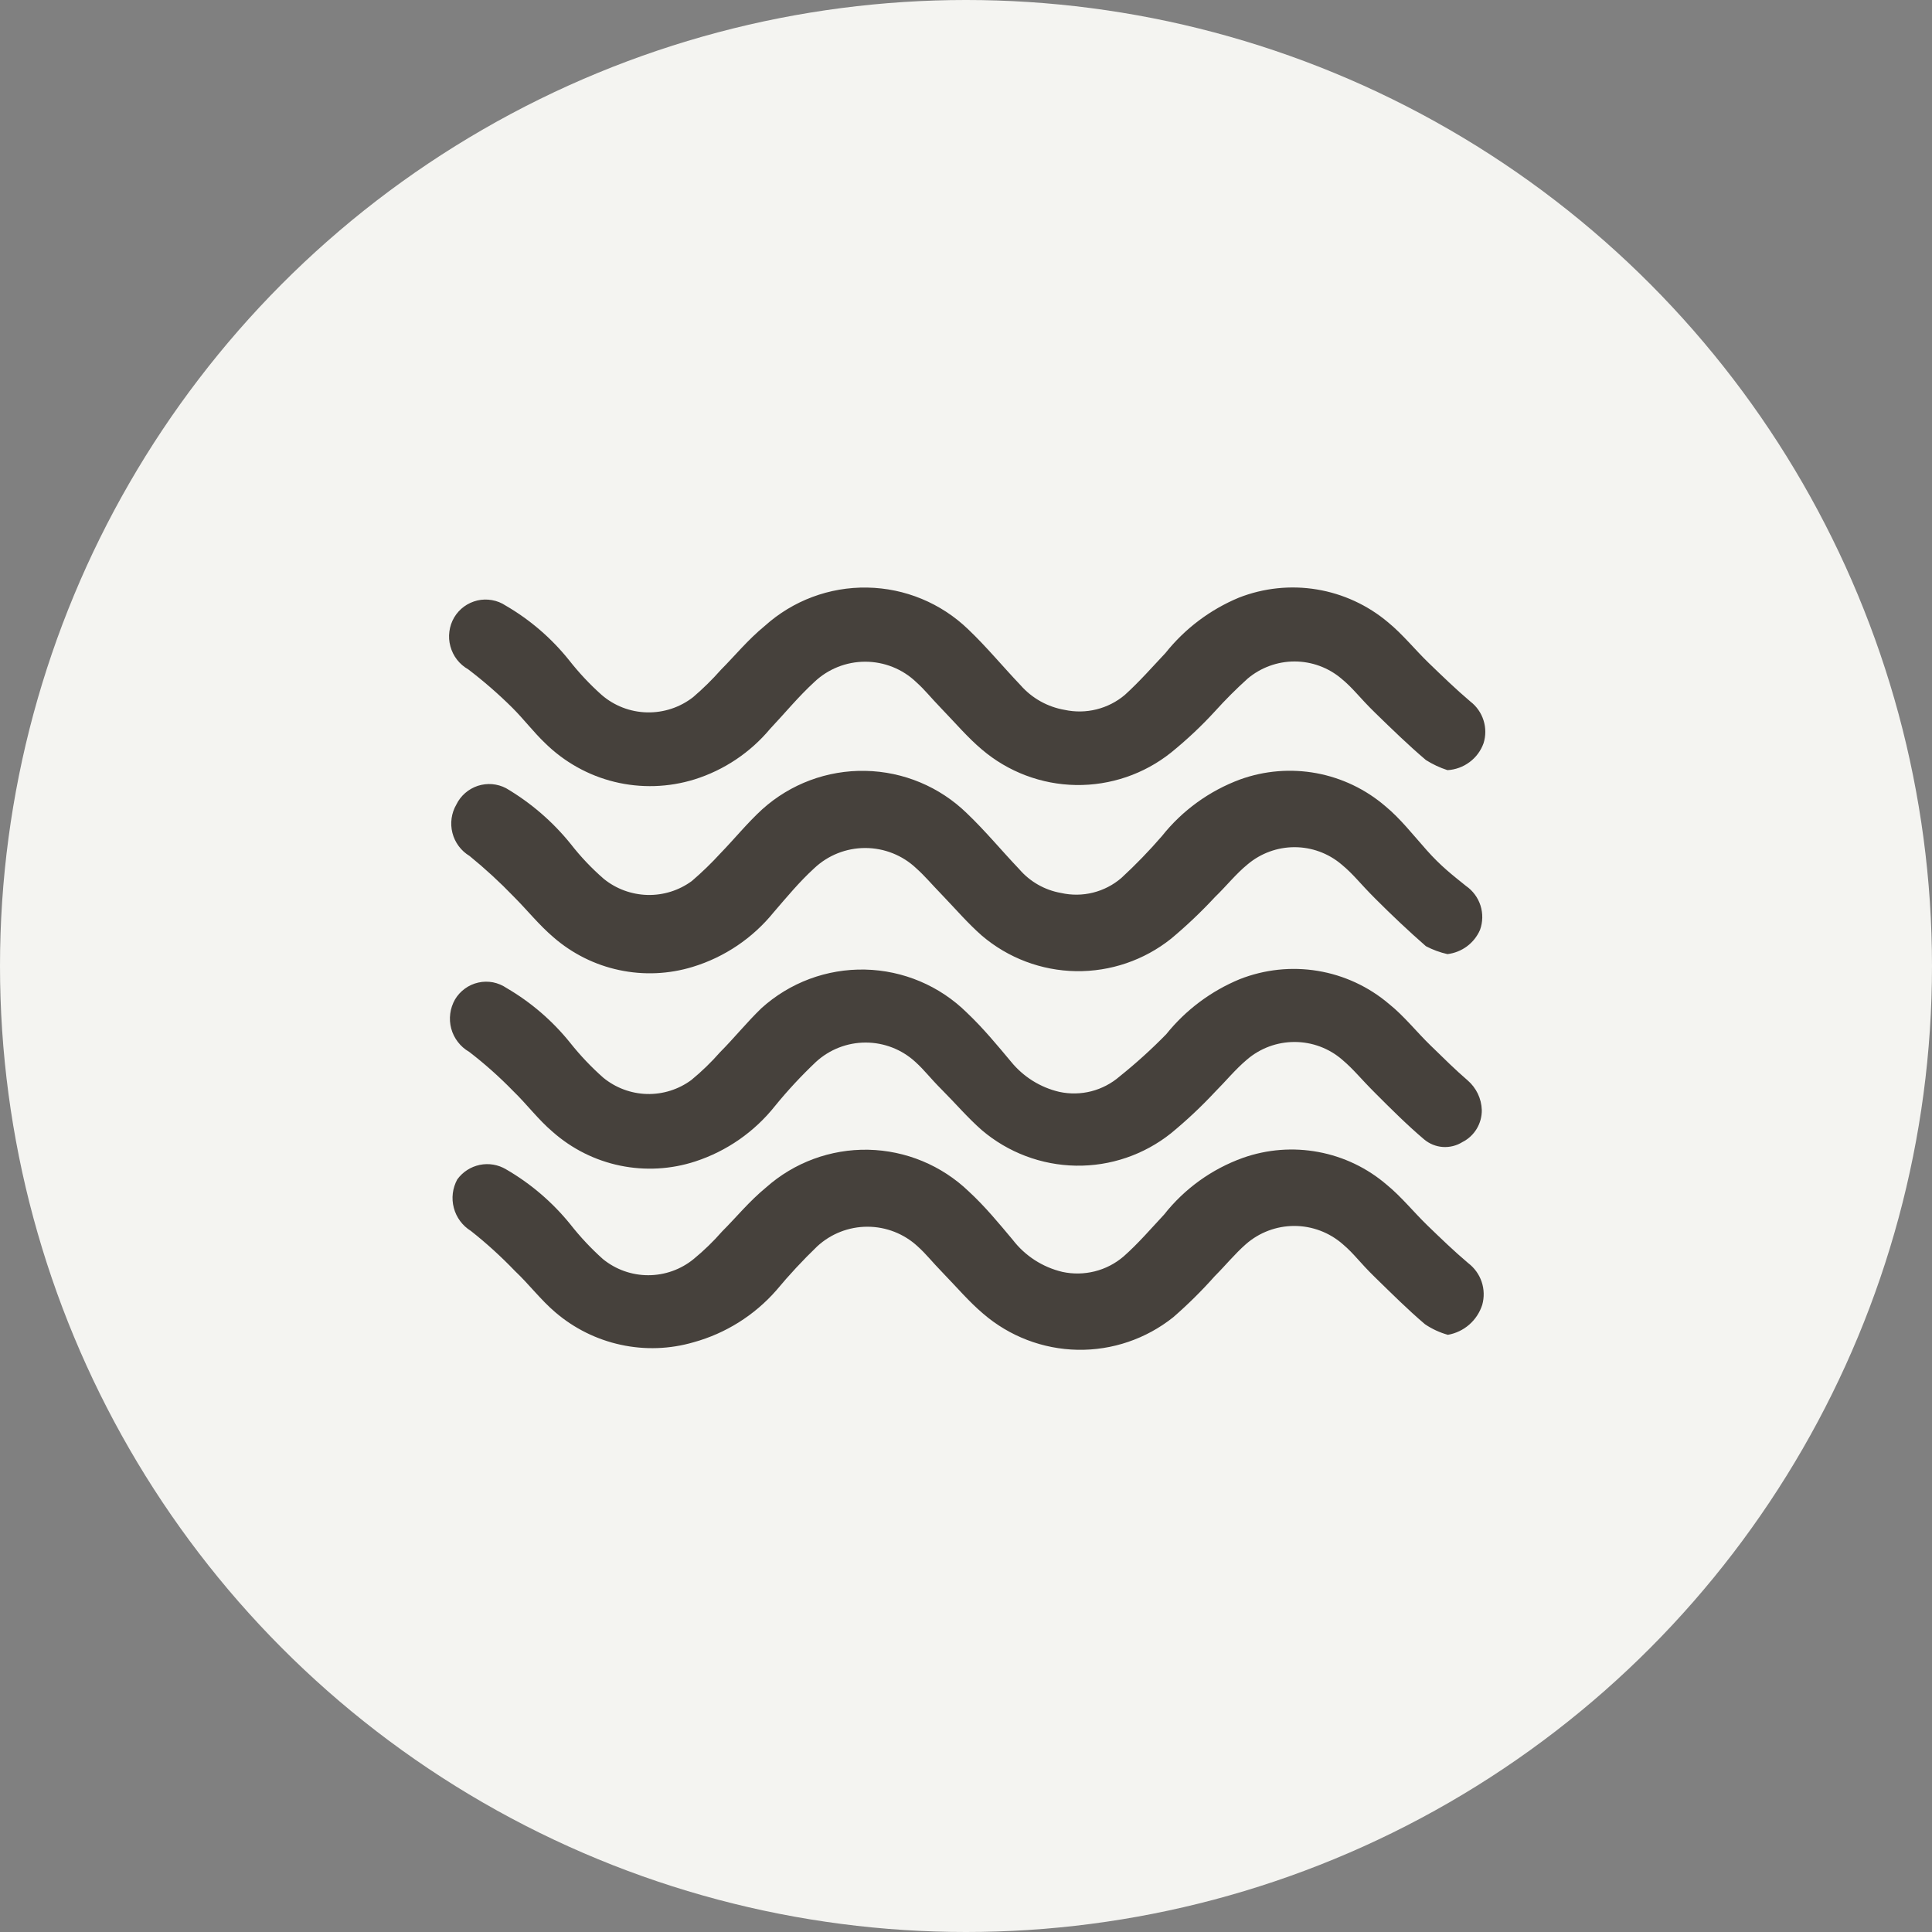 <?xml version="1.0" encoding="UTF-8"?>
<svg xmlns="http://www.w3.org/2000/svg" width="40" height="40" viewBox="0 0 40 40" fill="none">
  <rect x="0" y="0" width="40" height="40" fill="#808080" stroke="none"/>
  <g clip-path="url(#clip0_96_11894)">
    <circle cx="20" cy="20" r="20" fill="#F4F4F1"></circle>
    <path d="M29.968 19.754C29.813 19.719 29.663 19.664 29.522 19.59C29.157 19.271 28.811 18.943 28.474 18.606C28.137 18.269 28.027 18.105 27.772 17.895C27.501 17.666 27.157 17.54 26.802 17.54C26.447 17.54 26.103 17.666 25.831 17.895C25.585 18.096 25.385 18.351 25.157 18.57C24.872 18.877 24.568 19.166 24.246 19.435C23.687 19.881 22.99 20.118 22.276 20.107C21.561 20.095 20.872 19.835 20.328 19.371C20.037 19.116 19.781 18.816 19.517 18.542C19.253 18.269 19.162 18.15 18.97 17.977C18.685 17.707 18.306 17.557 17.913 17.557C17.52 17.557 17.142 17.707 16.857 17.977C16.556 18.251 16.292 18.57 16.018 18.888C15.584 19.423 15.001 19.817 14.342 20.018C13.849 20.169 13.327 20.192 12.823 20.085C12.319 19.979 11.851 19.745 11.462 19.408C11.162 19.153 10.916 18.843 10.633 18.56C10.347 18.263 10.042 17.983 9.722 17.722C9.546 17.616 9.418 17.445 9.367 17.245C9.316 17.046 9.345 16.834 9.449 16.656C9.493 16.565 9.555 16.485 9.632 16.418C9.708 16.352 9.796 16.302 9.892 16.27C9.988 16.239 10.09 16.227 10.19 16.235C10.291 16.244 10.389 16.272 10.478 16.319C10.991 16.621 11.445 17.013 11.818 17.476C12.022 17.738 12.251 17.979 12.501 18.196C12.757 18.404 13.075 18.52 13.405 18.529C13.734 18.537 14.057 18.436 14.323 18.241C14.532 18.062 14.73 17.87 14.916 17.667C15.207 17.367 15.472 17.039 15.781 16.756C16.366 16.229 17.129 15.944 17.916 15.96C18.703 15.975 19.455 16.289 20.018 16.838C20.401 17.203 20.738 17.613 21.102 17.995C21.325 18.255 21.631 18.429 21.968 18.488C22.186 18.537 22.412 18.535 22.629 18.481C22.846 18.427 23.047 18.323 23.216 18.178C23.512 17.905 23.792 17.616 24.055 17.312C24.478 16.779 25.039 16.373 25.677 16.137C26.182 15.955 26.727 15.911 27.255 16.008C27.783 16.106 28.276 16.342 28.683 16.692C28.993 16.948 29.248 17.276 29.54 17.604C29.831 17.932 30.068 18.114 30.351 18.342C30.493 18.44 30.599 18.583 30.652 18.748C30.704 18.912 30.701 19.09 30.642 19.253C30.583 19.388 30.49 19.505 30.372 19.593C30.253 19.681 30.114 19.736 29.968 19.754Z" fill="#46413C"></path>
    <path d="M29.977 27.636C29.808 27.589 29.648 27.515 29.503 27.417C29.148 27.116 28.811 26.779 28.474 26.451C28.137 26.123 28.046 25.968 27.8 25.759C27.522 25.516 27.166 25.382 26.797 25.382C26.429 25.382 26.072 25.516 25.795 25.759C25.567 25.959 25.367 26.205 25.148 26.424C24.881 26.724 24.595 27.007 24.292 27.271C23.73 27.72 23.029 27.959 22.31 27.946C21.591 27.932 20.9 27.668 20.355 27.198C20.064 26.952 19.809 26.651 19.535 26.369C19.262 26.087 19.189 25.977 18.998 25.804C18.715 25.543 18.344 25.398 17.959 25.398C17.574 25.398 17.203 25.543 16.92 25.804C16.621 26.092 16.338 26.396 16.073 26.715C15.619 27.233 15.023 27.607 14.36 27.79C13.869 27.933 13.351 27.951 12.851 27.842C12.352 27.734 11.887 27.503 11.499 27.171C11.198 26.916 10.952 26.588 10.661 26.314C10.376 26.017 10.072 25.74 9.749 25.485C9.575 25.377 9.448 25.207 9.396 25.008C9.343 24.81 9.369 24.599 9.467 24.419C9.579 24.264 9.745 24.157 9.932 24.118C10.119 24.079 10.314 24.112 10.478 24.21C10.988 24.505 11.438 24.891 11.809 25.349C12.012 25.608 12.238 25.849 12.483 26.068C12.748 26.284 13.079 26.402 13.421 26.402C13.763 26.402 14.095 26.284 14.36 26.068C14.573 25.893 14.771 25.701 14.952 25.494C15.244 25.203 15.508 24.875 15.863 24.583C16.444 24.067 17.198 23.789 17.975 23.804C18.752 23.82 19.494 24.127 20.055 24.665C20.392 24.975 20.683 25.33 20.966 25.667C21.222 26.001 21.586 26.236 21.995 26.333C22.217 26.381 22.446 26.377 22.666 26.322C22.886 26.267 23.09 26.161 23.262 26.014C23.563 25.749 23.827 25.44 24.1 25.148C24.523 24.611 25.088 24.204 25.731 23.973C26.233 23.795 26.773 23.753 27.296 23.851C27.819 23.948 28.307 24.182 28.711 24.529C29.011 24.774 29.267 25.093 29.549 25.367C29.831 25.64 30.105 25.904 30.396 26.15C30.526 26.249 30.624 26.384 30.676 26.538C30.728 26.693 30.732 26.859 30.688 27.016C30.637 27.174 30.544 27.316 30.419 27.425C30.294 27.534 30.141 27.607 29.977 27.636Z" fill="#46413C"></path>
    <path d="M29.968 15.945C29.811 15.894 29.661 15.824 29.522 15.736C29.157 15.426 28.811 15.089 28.474 14.761C28.137 14.433 28.027 14.26 27.772 14.05C27.501 13.821 27.157 13.695 26.802 13.695C26.447 13.695 26.103 13.821 25.831 14.05C25.595 14.263 25.37 14.488 25.157 14.724C24.875 15.032 24.57 15.318 24.246 15.581C23.687 16.027 22.99 16.264 22.276 16.253C21.561 16.241 20.872 15.981 20.328 15.517C20.036 15.271 19.781 14.97 19.508 14.688C19.235 14.405 19.162 14.296 18.97 14.123C18.686 13.851 18.307 13.7 17.913 13.7C17.52 13.7 17.141 13.851 16.857 14.123C16.529 14.424 16.246 14.77 15.945 15.089C15.534 15.581 14.99 15.945 14.378 16.137C13.842 16.303 13.27 16.321 12.724 16.188C12.179 16.055 11.68 15.775 11.28 15.38C11.043 15.153 10.843 14.888 10.606 14.652C10.32 14.368 10.015 14.103 9.695 13.859C9.605 13.808 9.525 13.739 9.462 13.658C9.398 13.576 9.352 13.482 9.325 13.382C9.297 13.282 9.29 13.178 9.304 13.075C9.317 12.972 9.351 12.873 9.403 12.784C9.455 12.696 9.525 12.619 9.607 12.559C9.69 12.498 9.784 12.456 9.884 12.432C9.983 12.409 10.086 12.407 10.187 12.425C10.288 12.443 10.384 12.481 10.469 12.538C10.973 12.83 11.417 13.213 11.781 13.667C11.985 13.927 12.21 14.168 12.456 14.387C12.717 14.613 13.049 14.741 13.395 14.749C13.741 14.757 14.078 14.646 14.351 14.433C14.555 14.258 14.747 14.07 14.925 13.868C15.216 13.576 15.481 13.248 15.836 12.957C16.417 12.434 17.174 12.151 17.955 12.165C18.736 12.178 19.483 12.487 20.046 13.03C20.428 13.394 20.765 13.804 21.13 14.187C21.366 14.456 21.688 14.636 22.041 14.697C22.259 14.744 22.485 14.741 22.701 14.687C22.918 14.633 23.119 14.531 23.289 14.387C23.59 14.114 23.854 13.813 24.128 13.522C24.53 13.017 25.053 12.622 25.649 12.374C26.162 12.173 26.72 12.114 27.264 12.204C27.807 12.294 28.317 12.529 28.738 12.884C29.039 13.13 29.294 13.449 29.576 13.722C29.859 13.995 30.141 14.269 30.442 14.524C30.571 14.623 30.666 14.759 30.715 14.914C30.764 15.069 30.764 15.235 30.715 15.389C30.659 15.545 30.558 15.681 30.425 15.779C30.292 15.878 30.133 15.936 29.968 15.945Z" fill="#46413C"></path>
    <path d="M30.679 22.98C30.681 23.117 30.645 23.252 30.574 23.37C30.503 23.488 30.401 23.583 30.278 23.645C30.157 23.721 30.015 23.756 29.873 23.747C29.73 23.737 29.595 23.682 29.485 23.59C29.13 23.289 28.802 22.961 28.474 22.633C28.146 22.305 28.036 22.15 27.79 21.941C27.516 21.703 27.165 21.573 26.802 21.573C26.439 21.573 26.088 21.703 25.813 21.941C25.576 22.141 25.376 22.387 25.157 22.606C24.872 22.911 24.568 23.197 24.246 23.462C23.687 23.908 22.99 24.146 22.276 24.134C21.561 24.122 20.872 23.862 20.328 23.399C20.036 23.143 19.781 22.843 19.508 22.57C19.235 22.296 19.153 22.169 18.952 21.986C18.671 21.728 18.304 21.585 17.922 21.585C17.541 21.585 17.174 21.728 16.893 21.986C16.591 22.272 16.308 22.576 16.046 22.898C15.62 23.434 15.047 23.833 14.396 24.046C13.894 24.21 13.357 24.24 12.839 24.133C12.321 24.026 11.84 23.785 11.444 23.435C11.143 23.18 10.907 22.861 10.624 22.588C10.34 22.296 10.036 22.025 9.713 21.777C9.623 21.725 9.543 21.656 9.48 21.573C9.416 21.49 9.369 21.396 9.342 21.295C9.315 21.194 9.308 21.089 9.322 20.986C9.335 20.883 9.369 20.783 9.421 20.692C9.473 20.604 9.543 20.528 9.626 20.468C9.709 20.407 9.803 20.365 9.903 20.343C10.003 20.32 10.106 20.319 10.207 20.338C10.307 20.358 10.403 20.398 10.488 20.456C10.994 20.751 11.442 21.137 11.809 21.595C12.015 21.854 12.244 22.095 12.492 22.314C12.748 22.523 13.065 22.641 13.395 22.65C13.725 22.658 14.049 22.556 14.314 22.36C14.527 22.185 14.725 21.993 14.907 21.786C15.198 21.494 15.453 21.175 15.763 20.875C16.35 20.343 17.117 20.057 17.909 20.074C18.7 20.091 19.455 20.41 20.018 20.966C20.355 21.285 20.647 21.64 20.929 21.977C21.184 22.292 21.537 22.514 21.932 22.606C22.15 22.653 22.377 22.649 22.593 22.594C22.81 22.538 23.011 22.433 23.18 22.287C23.519 22.015 23.842 21.723 24.146 21.412C24.549 20.91 25.072 20.519 25.667 20.273C26.18 20.071 26.738 20.011 27.282 20.101C27.826 20.191 28.336 20.427 28.756 20.784C29.075 21.039 29.33 21.367 29.622 21.649C29.913 21.932 30.123 22.141 30.387 22.369C30.475 22.445 30.546 22.539 30.597 22.644C30.647 22.749 30.675 22.863 30.679 22.98Z" fill="#46413C"></path>
  </g>
  <defs>
    <clipPath id="clip0_96_11894">
      <rect width="40" height="40" fill="white"></rect>
    </clipPath>
  </defs>
</svg>
